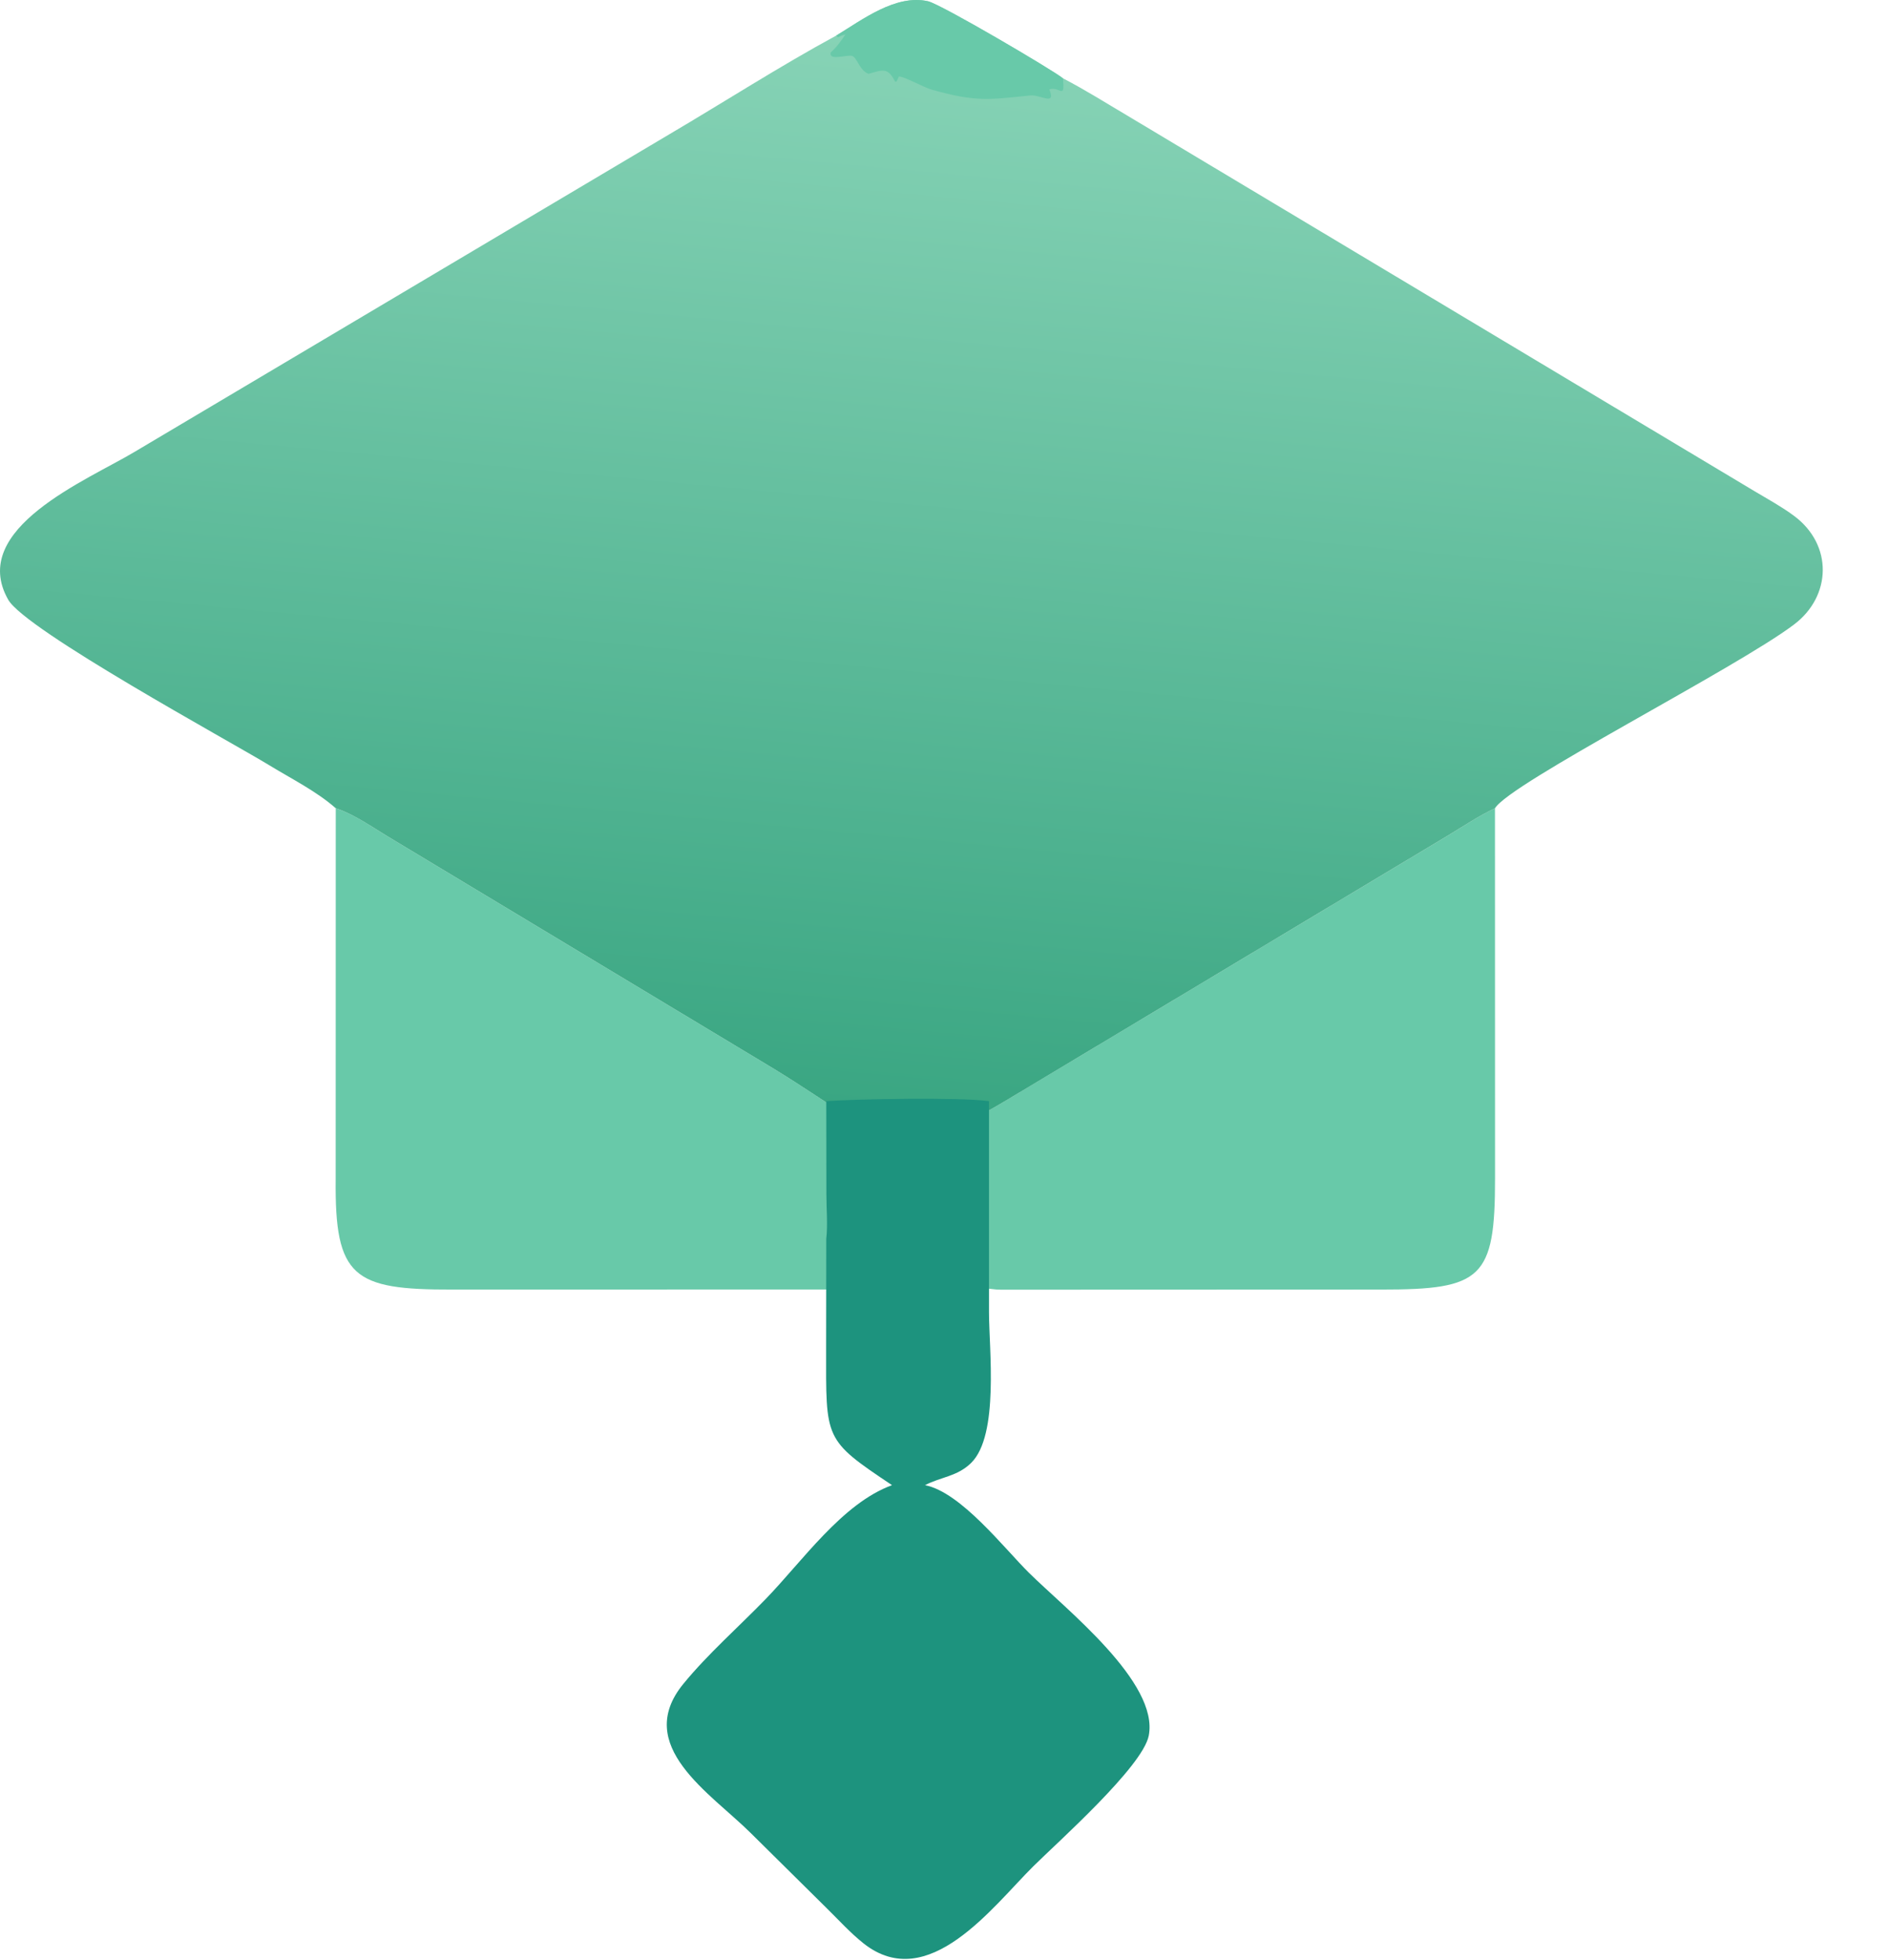 <?xml version="1.0" encoding="UTF-8"?> <svg xmlns="http://www.w3.org/2000/svg" width="27" height="28" viewBox="0 0 27 28" fill="none"><path d="M21.368 11.549C21.14 11.655 20.928 11.798 20.713 11.928L14.517 15.641C12.738 16.72 12.769 16.315 11.056 15.268L5.543 11.952C5.314 11.814 5.083 11.649 4.83 11.559L4.799 11.549L4.798 16.847C4.783 18.251 5.05 18.429 6.462 18.425L11.911 18.424L11.91 19.787C11.909 19.982 11.888 20.199 11.911 20.392C11.935 20.189 11.913 19.966 11.913 19.761L11.911 18.424C12.345 18.394 13.809 18.366 14.237 18.424C14.284 18.428 14.334 18.427 14.382 18.427L19.742 18.425C21.182 18.427 21.37 18.265 21.369 16.836L21.368 11.549Z" fill="#68C9A9"></path><path d="M15.193 1.119C15.055 1.005 13.448 0.059 13.264 0.018C12.803 -0.086 12.323 0.284 11.953 0.508C11.142 0.948 10.358 1.453 9.563 1.921L1.924 6.456C1.252 6.859 -0.46 7.552 0.117 8.568C0.364 9.003 3.292 10.594 3.856 10.938C4.17 11.13 4.523 11.305 4.8 11.549L4.831 11.559C5.083 11.65 5.314 11.814 5.543 11.952L11.056 15.268C12.769 16.316 12.738 16.72 14.518 15.641L20.713 11.928C20.928 11.798 21.141 11.655 21.368 11.549C21.578 11.191 24.814 9.55 25.644 8.922C26.177 8.519 26.203 7.787 25.642 7.37C25.467 7.24 25.267 7.131 25.081 7.02L16.112 1.651C15.808 1.472 15.507 1.281 15.193 1.119Z" fill="url(#paint0_linear_427_651)"></path><path d="M15.193 1.119C15.055 1.005 13.448 0.059 13.264 0.018C12.803 -0.086 12.323 0.284 11.953 0.508L11.977 0.533C12.01 0.518 12.041 0.5 12.078 0.495L12.089 0.484C12.021 0.585 11.965 0.668 11.874 0.749C11.84 0.878 12.111 0.774 12.183 0.8C12.251 0.825 12.288 1.011 12.415 1.055C12.622 0.996 12.691 0.961 12.795 1.168L12.816 1.163L12.848 1.093C12.927 1.092 13.194 1.246 13.318 1.281C13.952 1.461 14.146 1.423 14.726 1.364C14.874 1.349 15.097 1.522 14.998 1.276C15.155 1.23 15.221 1.438 15.193 1.119Z" fill="#68C9A9"></path><path d="M14.136 15.733C13.708 15.675 12.244 15.703 11.81 15.733L11.812 17.07C11.812 17.275 11.833 17.498 11.81 17.701L11.808 19.259C11.807 20.574 11.772 20.566 12.75 21.22C12.038 21.479 11.467 22.309 10.942 22.849C10.555 23.248 10.121 23.628 9.769 24.057C9.042 24.942 10.157 25.621 10.729 26.189L11.808 27.256C11.982 27.426 12.153 27.617 12.344 27.768C13.268 28.497 14.192 27.238 14.769 26.666C15.119 26.319 16.33 25.244 16.419 24.801C16.57 24.039 15.236 22.995 14.706 22.471C14.348 22.116 13.733 21.321 13.222 21.22C13.451 21.1 13.681 21.098 13.881 20.902C14.284 20.505 14.136 19.27 14.136 18.748L14.136 15.733Z" fill="#1D937E"></path><defs><linearGradient id="paint0_linear_427_651" x1="12.298" y1="16.18" x2="13.743" y2="0.619" gradientUnits="userSpaceOnUse"><stop stop-color="#38A581"></stop><stop offset="1" stop-color="#87D3B6"></stop></linearGradient></defs></svg> 